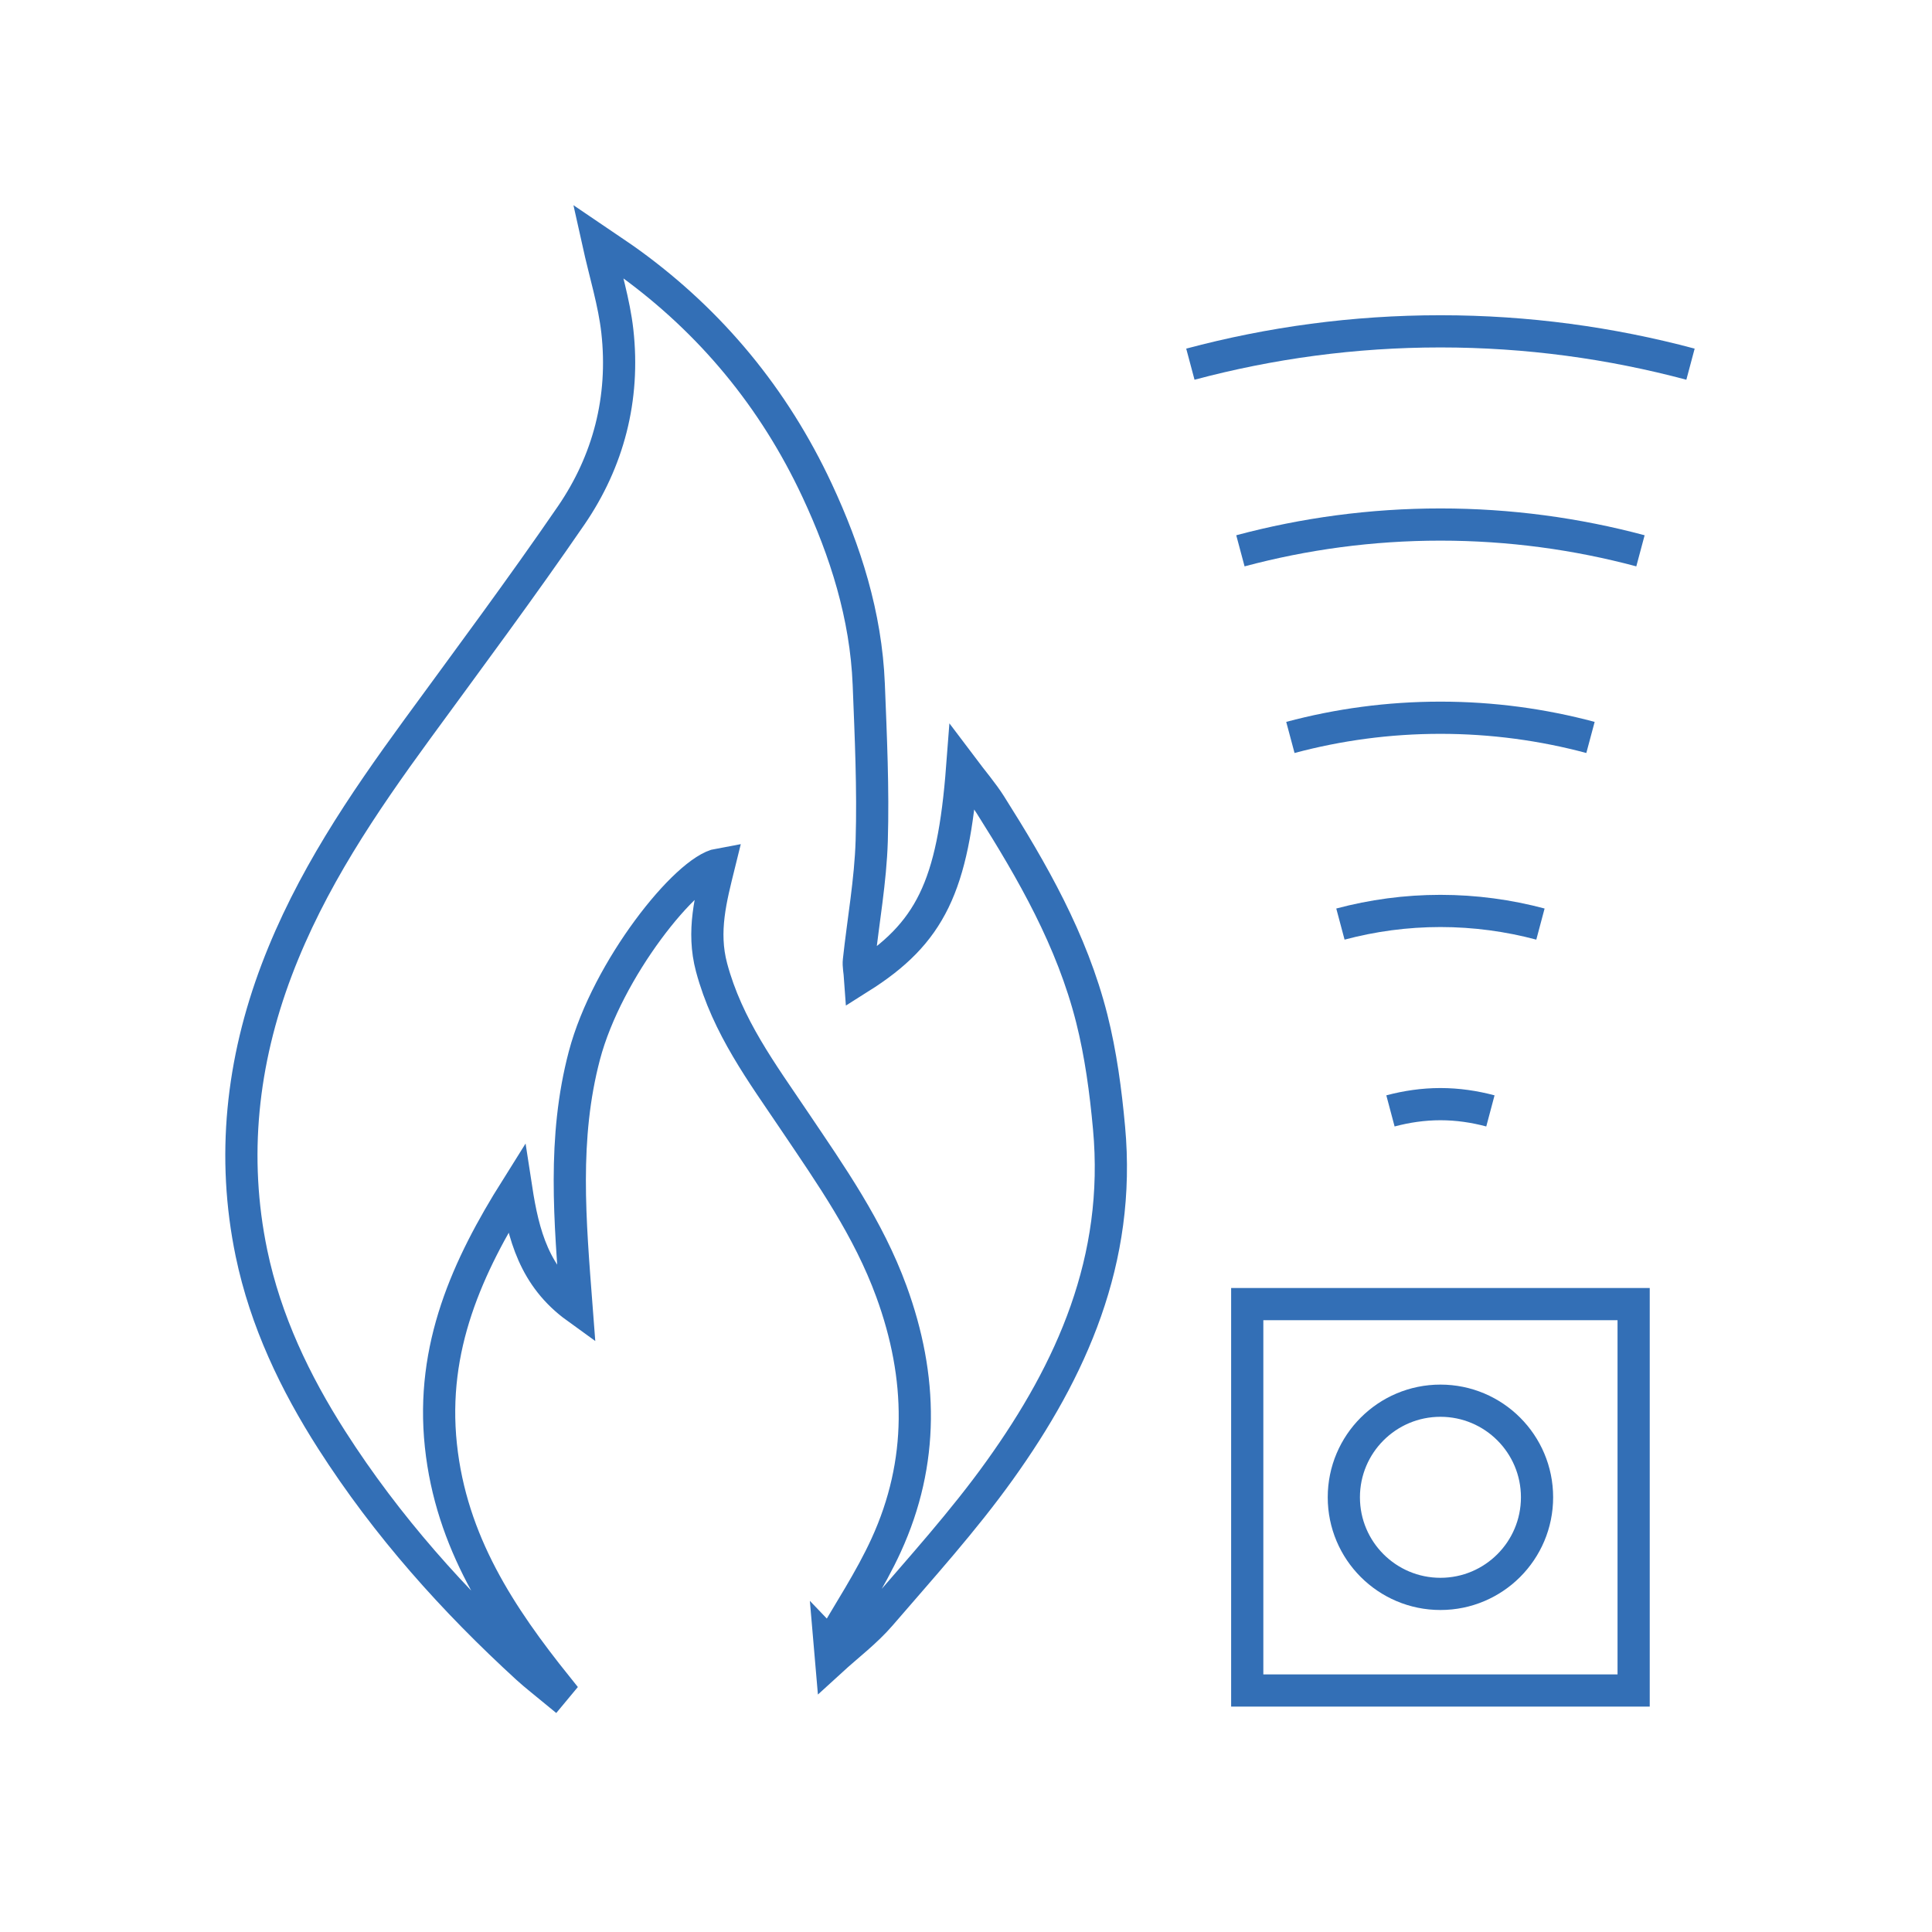 <?xml version="1.0" encoding="UTF-8"?>
<svg xmlns="http://www.w3.org/2000/svg" id="Pikto_-_blue" data-name="Pikto - blue" viewBox="0 0 300 300">
  <defs>
    <style>
      .cls-1 {
        fill: none;
        stroke: #336fb6;
        stroke-miterlimit: 10;
        stroke-width: 5px;
      }
    </style>
  </defs>
  <path class="cls-1" d="M128.87,255.45c2.94-5.15,6.26-10.1,8.73-15.5,5.91-12.9,5.68-26.11.82-39.41-3.58-9.8-9.38-18.04-15.03-26.43-5.03-7.48-10.44-14.69-12.9-23.89-1.5-5.62-.11-10.74,1.19-16.01-5.08.9-17.41,16.3-20.94,29.7-3.38,12.82-2.25,25.55-1.21,39.14-6.56-4.74-8.27-11.32-9.37-18.47-7.59,12.09-13.31,24.65-11.7,39.87,1.59,15.01,9.26,26.53,18.04,37.48-.15.18-.3.37-.45.55-1.39-1.15-2.83-2.25-4.17-3.47-11.43-10.46-21.79-22.01-30.35-35.38-5.7-8.9-10.29-18.51-12.48-29.02-3.11-14.97-1.48-29.76,3.92-44.01,5.25-13.85,13.33-25.74,21.82-37.37,8.04-11.01,16.19-21.95,23.92-33.22,5.74-8.39,8.32-18.1,7.15-28.59-.5-4.46-1.87-8.8-3.01-13.94,1.88,1.28,3.51,2.33,5.07,3.47,12.43,9.05,22.23,20.78,28.97,35.22,4.38,9.39,7.58,19.38,8.01,30.09.32,8.1.7,16.22.46,24.31-.19,6.21-1.32,12.39-1.99,18.59-.09.8.11,1.64.18,2.64,10.91-6.88,14.44-14.11,15.86-32.68,1.67,2.22,3.15,3.93,4.36,5.83,6.54,10.35,12.67,20.99,15.76,33.21,1.39,5.51,2.16,11.26,2.68,16.96,1.89,20.5-5.82,37.62-16.96,53.17-5.67,7.92-12.21,15.12-18.53,22.47-2.28,2.64-5.09,4.75-7.66,7.1-.07-.81-.13-1.61-.2-2.42Z"></path>
  <g>
    <g>
      <rect class="cls-1" x="193.67" y="202.5" width="60" height="60"></rect>
      <circle class="cls-1" cx="223.67" cy="232.5" r="15"></circle>
    </g>
    <g>
      <path class="cls-1" d="M262.5,56.55c-12.39-3.31-25.39-5.1-38.83-5.1s-26.44,1.79-38.83,5.1"></path>
      <path class="cls-1" d="M254.73,85.53c-9.91-2.65-20.32-4.08-31.06-4.08s-21.15,1.43-31.06,4.08"></path>
      <path class="cls-1" d="M246.97,114.51c-7.43-1.99-15.24-3.06-23.3-3.06s-15.86,1.07-23.3,3.06"></path>
      <path class="cls-1" d="M239.2,143.49c-4.95-1.32-10.16-2.04-15.53-2.04s-10.58.72-15.53,2.04"></path>
      <path class="cls-1" d="M231.43,172.5c-2.48-.66-5.07-1.05-7.76-1.05s-5.28.39-7.76,1.05"></path>
    </g>
  </g>
</svg>
